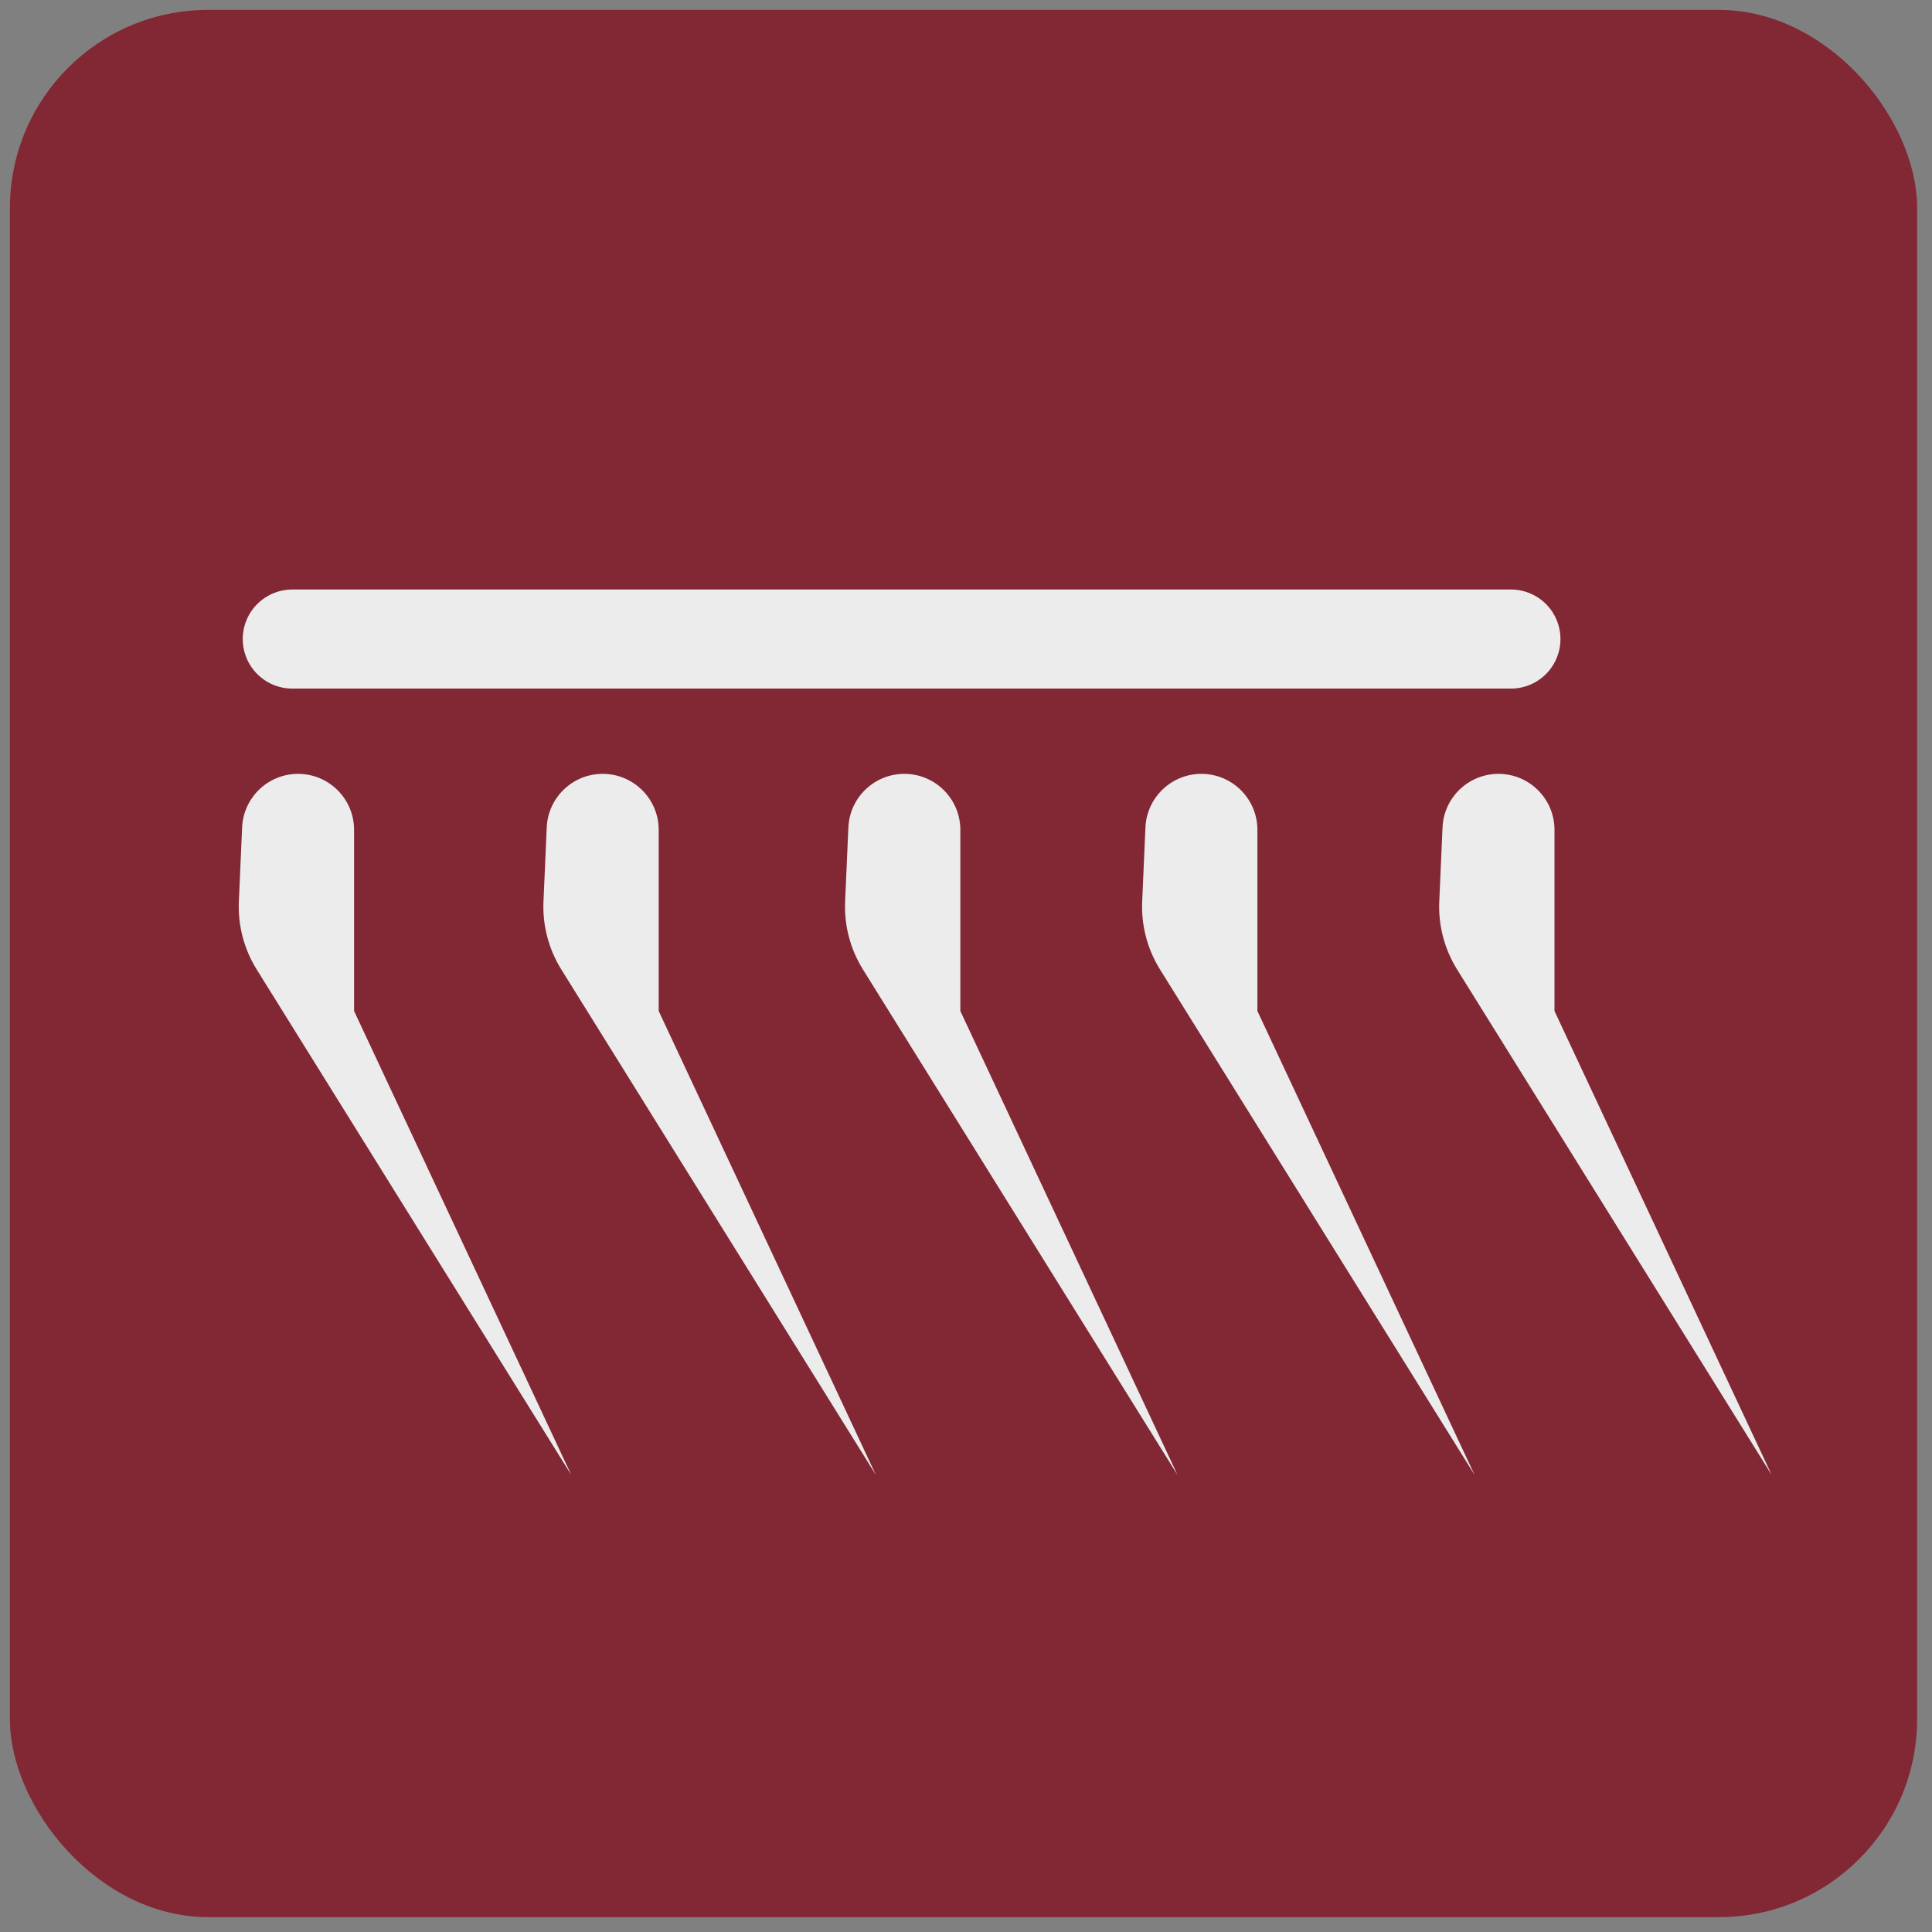 <?xml version="1.0" encoding="UTF-8"?> <svg xmlns="http://www.w3.org/2000/svg" width="390" height="390" viewBox="0 0 390 390" fill="none"><rect x="0" y="0" width="390" height="390" fill="#808080" stroke="none"/><g opacity="0.85" clip-path="url(#clip0_824_291)"><rect x="2" y="2" width="385" height="385" rx="40" fill="#831727"></rect><path d="M48.874 167.023C49.142 160.946 54.169 156.17 60.251 156.214C66.463 156.258 71.476 161.307 71.476 167.519L71.476 204.087L115.315 297.731L51.818 195.702C49.259 191.591 48.004 186.803 48.217 181.966L48.874 167.023Z" fill="white"></path><path d="M110.365 167.023C110.632 160.946 115.659 156.17 121.741 156.214C127.954 156.258 132.966 161.307 132.966 167.52L132.966 204.087L176.805 297.731L113.308 195.702C110.75 191.592 109.494 186.803 109.707 181.966L110.365 167.023Z" fill="white"></path><path d="M171.255 167.023C171.523 160.946 176.55 156.17 182.632 156.214C188.844 156.258 193.857 161.307 193.857 167.52L193.857 204.087L237.696 297.731L174.198 195.702C171.64 191.592 170.385 186.803 170.598 181.966L171.255 167.023Z" fill="white"></path><path d="M231.222 167.023C231.489 160.946 236.516 156.17 242.599 156.214C248.811 156.258 253.823 161.307 253.823 167.519L253.823 204.087L297.663 297.731L234.165 195.702C231.607 191.591 230.352 186.803 230.565 181.966L231.222 167.023Z" fill="white"></path><path d="M291.193 167.023C291.46 160.946 296.487 156.17 302.569 156.214C308.782 156.258 313.794 161.307 313.794 167.519L313.794 204.087L357.633 297.731L294.136 195.702C291.578 191.591 290.323 186.803 290.535 181.966L291.193 167.023Z" fill="white"></path><line x1="59" y1="129" x2="305" y2="129" stroke="white" stroke-width="20" stroke-linecap="round"></line></g><defs><clipPath id="clip0_824_291"><rect width="390" height="390" fill="white"></rect></clipPath></defs></svg> 
